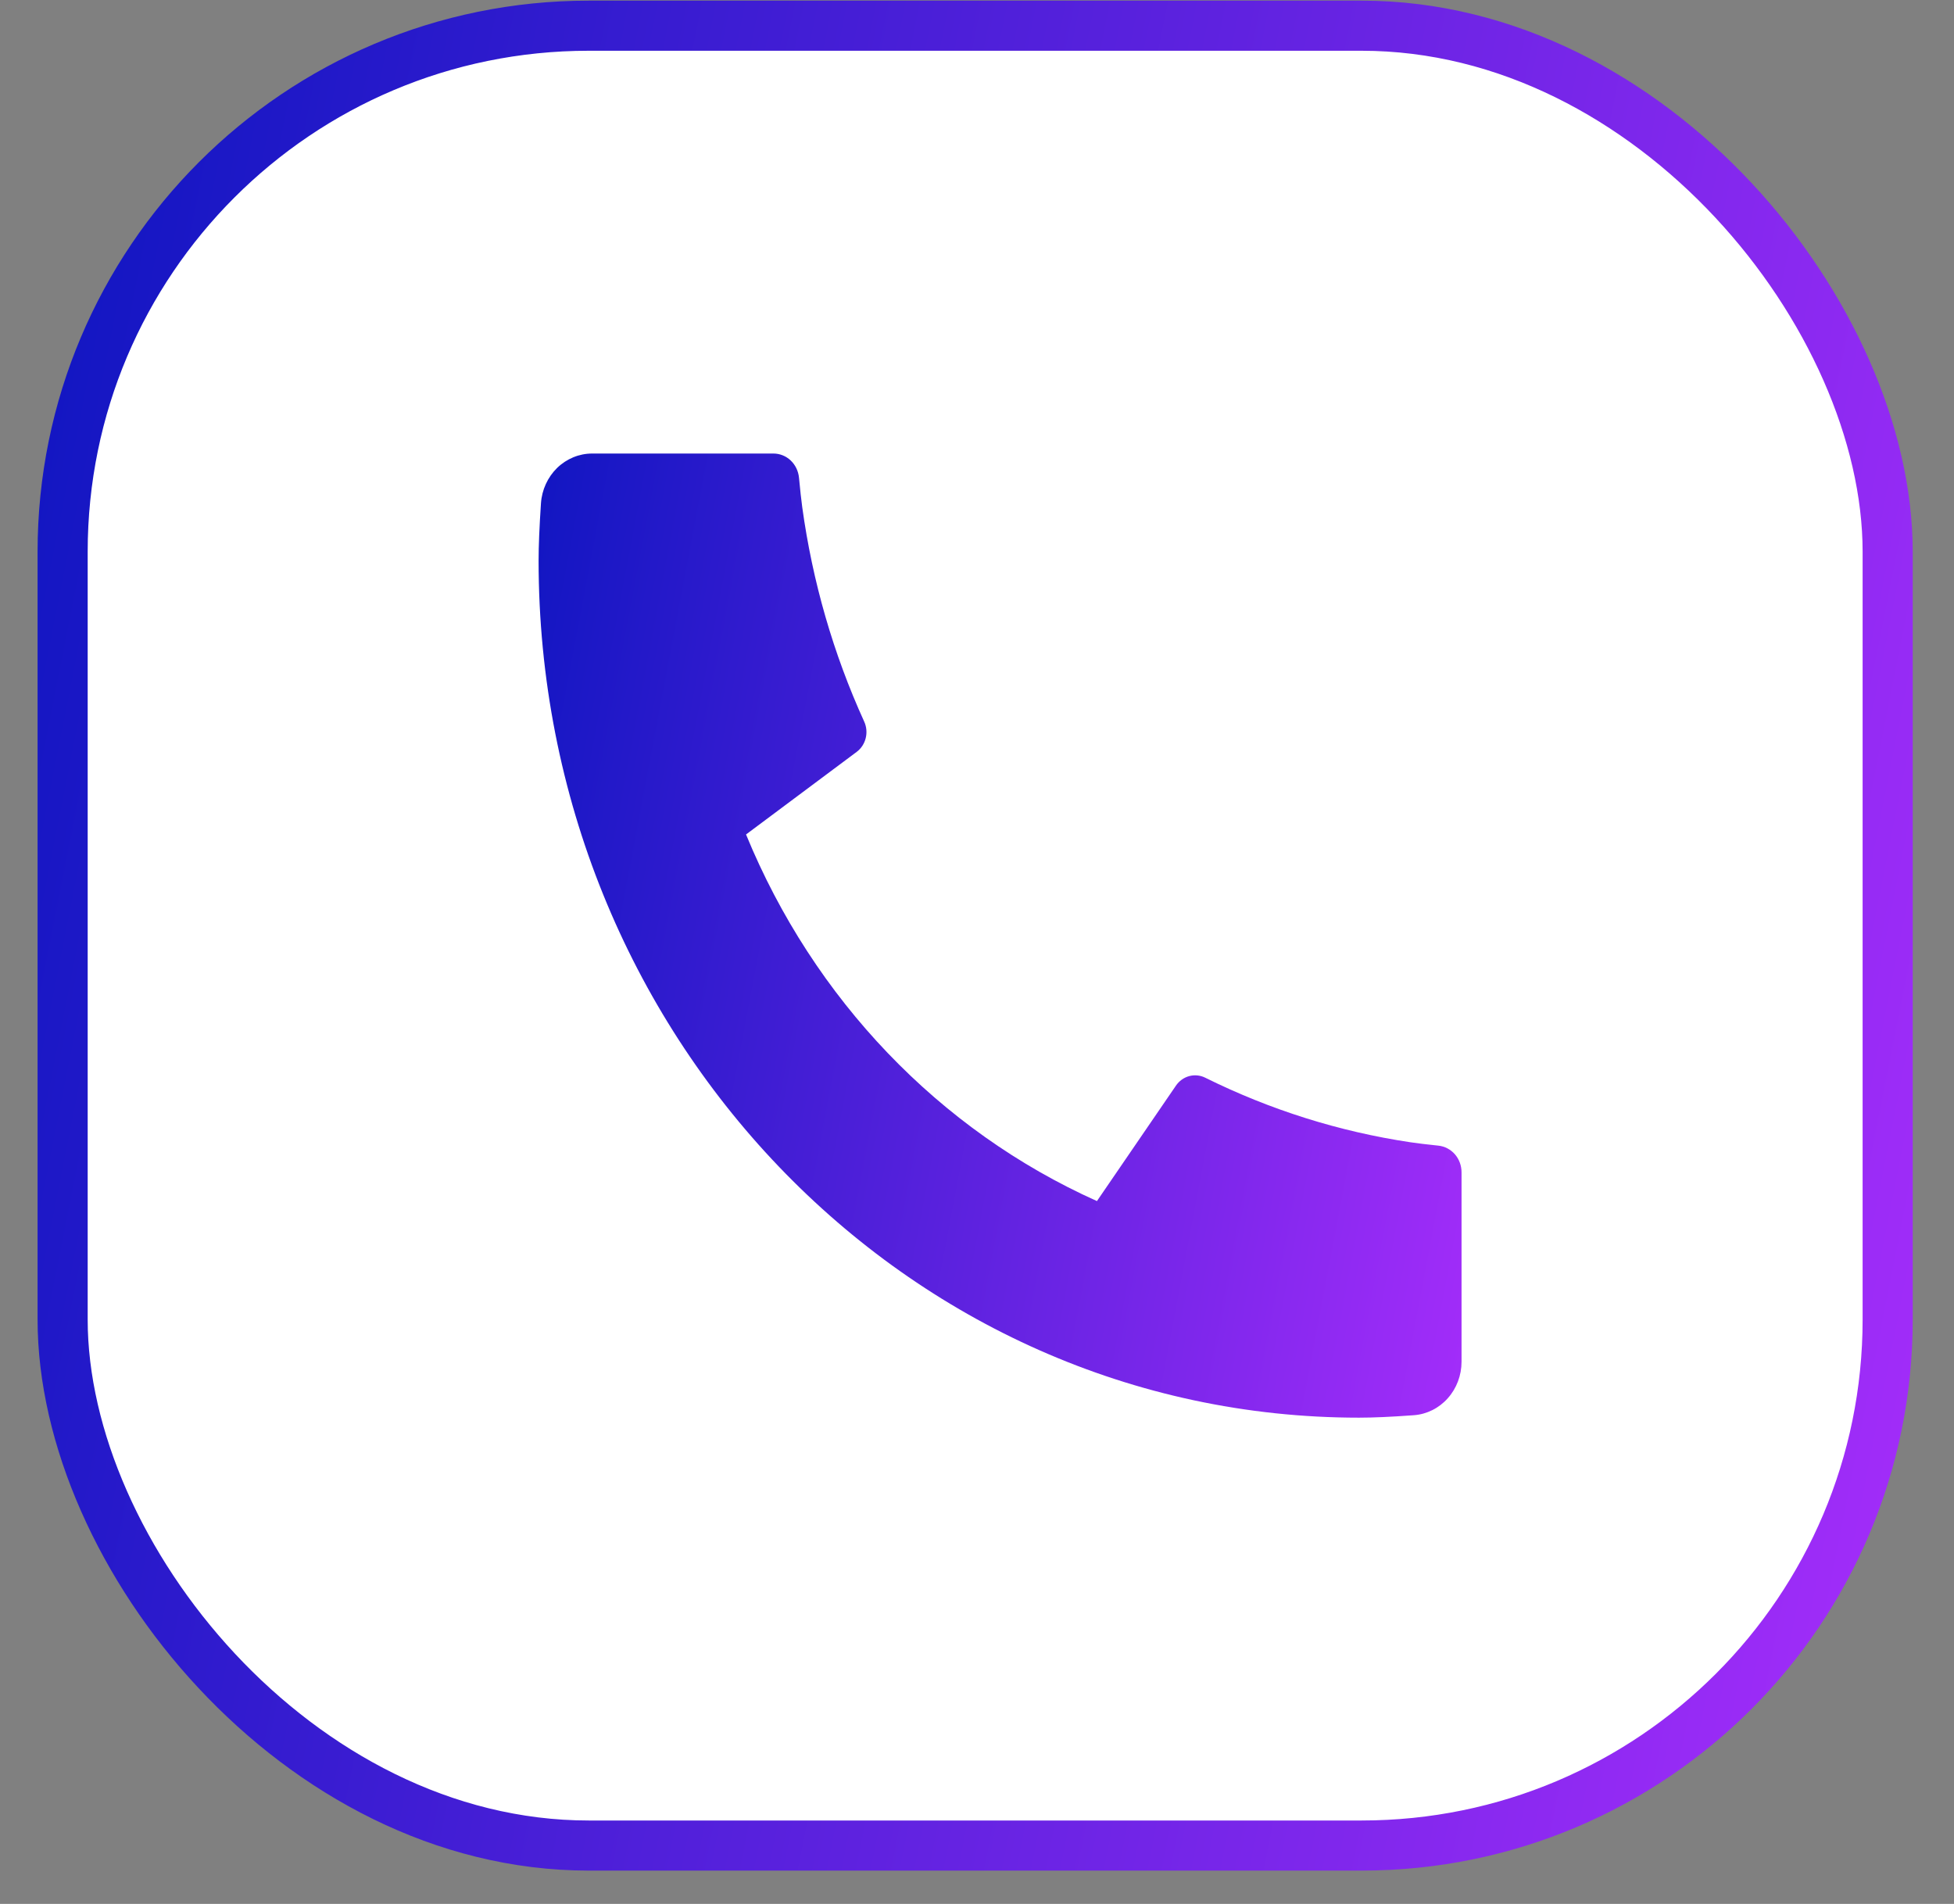 <svg width="39" height="38" viewBox="0 0 39 38" fill="none" xmlns="http://www.w3.org/2000/svg">
<rect x="0" y="0" width="39" height="38" fill="#808080" stroke="none"/>
<rect x="1.25" y="0.513" width="36.426" height="36.322" rx="10.5" fill="white"/>
<rect x="1.25" y="0.513" width="36.426" height="36.322" rx="10.5" stroke="url(#paint0_linear_6020_2225)"/>
<path d="M29.171 23.399V27.179C29.171 27.449 29.073 27.71 28.896 27.908C28.72 28.106 28.478 28.227 28.219 28.246C27.772 28.279 27.407 28.295 27.124 28.295C18.081 28.295 10.75 20.637 10.75 11.19C10.75 10.895 10.766 10.514 10.797 10.046C10.815 9.776 10.931 9.524 11.12 9.339C11.31 9.155 11.559 9.052 11.818 9.052H15.437C15.564 9.052 15.687 9.101 15.781 9.19C15.875 9.279 15.934 9.401 15.947 9.533C15.97 9.778 15.992 9.975 16.012 10.123C16.216 11.606 16.632 13.048 17.248 14.401C17.346 14.614 17.282 14.87 17.098 15.007L14.89 16.655C16.24 19.942 18.747 22.561 21.894 23.972L23.47 21.669C23.534 21.575 23.628 21.507 23.735 21.478C23.842 21.449 23.956 21.46 24.056 21.51C25.351 22.152 26.731 22.586 28.149 22.798C28.291 22.819 28.479 22.842 28.712 22.866C28.838 22.88 28.955 22.942 29.04 23.04C29.125 23.139 29.171 23.266 29.171 23.399Z" fill="url(#paint1_linear_6020_2225)"/>
<defs>
<linearGradient id="paint0_linear_6020_2225" x1="37.176" y1="37.891" x2="-3.943" y2="29.744" gradientUnits="userSpaceOnUse">
<stop stop-color="#A42DFA"/>
<stop offset="1" stop-color="#1116C2"/>
</linearGradient>
<linearGradient id="paint1_linear_6020_2225" x1="29.172" y1="29.143" x2="7.718" y2="25.085" gradientUnits="userSpaceOnUse">
<stop stop-color="#A42DFA"/>
<stop offset="1" stop-color="#1116C2"/>
</linearGradient>
</defs>
</svg>
